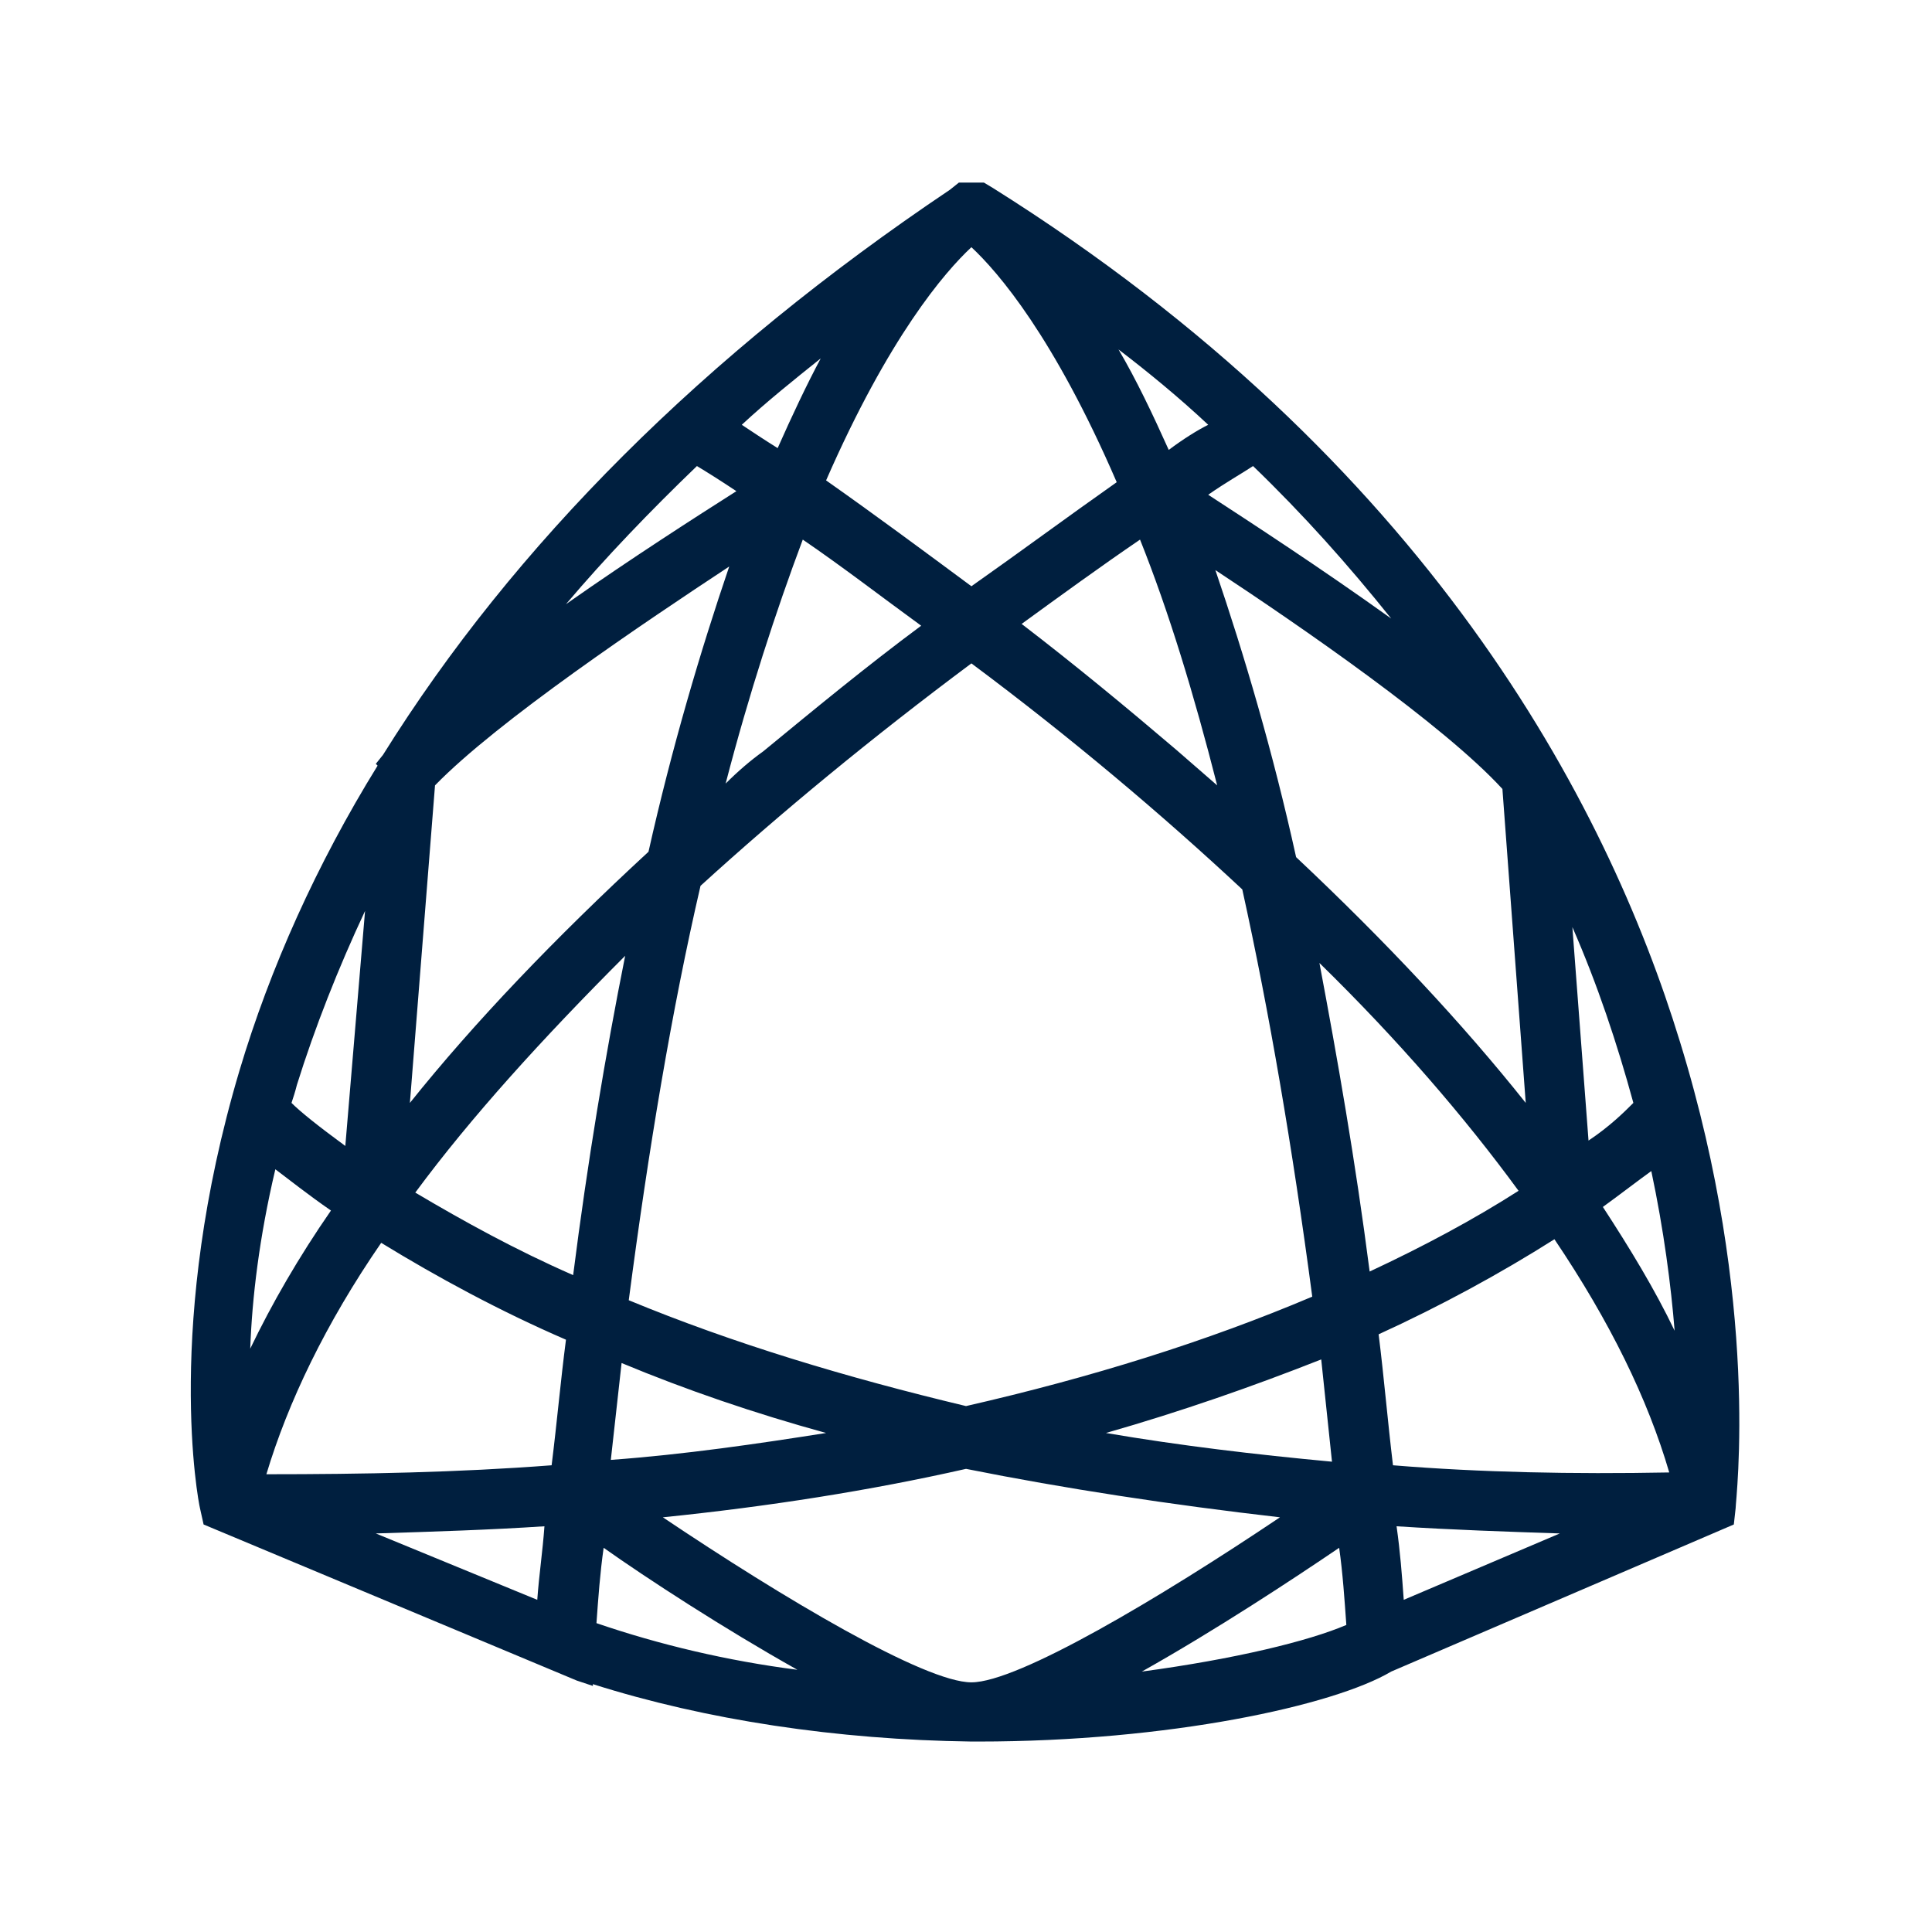 <svg xmlns="http://www.w3.org/2000/svg" version="1.1" xmlns:xlink="http://www.w3.org/1999/xlink" xmlns:svgjs="http://svgjs.dev/svgjs" width="128" height="128" viewBox="0 0 128 128"><g transform="matrix(0.805,0,0,0.805,12.416,11.817)"><svg viewBox="0 0 95 96" data-background-color="#ffffff" preserveAspectRatio="xMidYMid meet" height="129" width="128" xmlns="http://www.w3.org/2000/svg" xmlns:xlink="http://www.w3.org/1999/xlink"><g id="tight-bounds" transform="matrix(1,0,0,1,0.078,0.26)"><svg viewBox="0 0 94.844 95.481" height="95.481" width="94.844"><g><svg viewBox="0 0 94.844 95.481" height="95.481" width="94.844"><g><svg viewBox="0 0 94.844 95.481" height="95.481" width="94.844"><g id="textblocktransform"><svg viewBox="0 0 94.844 95.481" height="95.481" width="94.844" id="textblock"><g><svg viewBox="0 0 94.844 95.481" height="95.481" width="94.844"><g><svg viewBox="0 0 94.844 95.481" height="95.481" width="94.844"><g><svg xmlns="http://www.w3.org/2000/svg" xmlns:xlink="http://www.w3.org/1999/xlink" version="1.1" x="0" y="0" viewBox="1.885 1.6 86.32 86.9" enable-background="new 0 0 90 90" xml:space="preserve" height="95.481" width="94.844" class="icon-icon-0" data-fill-palette-color="accent" id="icon-0"><path fill="#001f3f" d="M84.9 49.5C80.8 36.1 70.8 17.1 46.6 1.9L46.1 1.6H44.7L44.2 2C30.5 11.2 19.9 21.8 12.6 33.5L12.2 34 12.3 34.1C8.9 39.6 6.3 45.4 4.6 51.1 0.4 65.2 2.3 75.1 2.4 75.5L2.6 76.4 23.4 85.1 24.3 85.4V85.3C30.6 87.3 37.9 88.4 45.4 88.5H45.8C56.4 88.5 65.6 86.5 68.8 84.6L87.9 76.4 88 75.5C88 75 89.4 64.1 84.9 49.5M66.3 82C64.2 82.9 60.1 83.9 54.9 84.6 59 82.3 63.4 79.4 65.9 77.7 66.1 79.1 66.2 80.6 66.3 82M79.8 55L78.9 43.1C80.3 46.3 81.4 49.6 82.3 52.9 81.8 53.4 81 54.2 79.8 55M7.5 52.9C7.6 52.6 7.7 52.3 7.8 51.9 8.8 48.7 10.1 45.4 11.6 42.2L10.5 55.3C9 54.2 8 53.4 7.5 52.9M32.6 15.1C34 13.8 35.5 12.6 37 11.4 36.2 12.9 35.4 14.6 34.6 16.4 33.8 15.9 33.2 15.5 32.6 15.1M58.6 19C59.6 18.3 60.5 17.8 61.1 17.4 63.9 20.1 66.4 22.9 68.8 25.9 64.9 23.1 60.9 20.5 58.6 19M64.8 45.1C69.2 49.4 72.9 53.7 75.9 57.8 73.4 59.4 70.6 60.9 67.6 62.3 66.8 56.1 65.8 50.4 64.8 45.1M63.5 39.2C62.2 33.3 60.6 27.9 59 23.2 63.7 26.3 71.7 31.8 75 35.4L76.3 52.9C72.8 48.5 68.5 43.9 63.5 39.2M14.4 57.9C17.5 53.7 21.5 49.3 26.1 44.7 25 50.2 24 56.2 23.2 62.5 20 61.1 17.1 59.5 14.4 57.9M37.3 71.3C33.5 71.9 29.4 72.5 25.3 72.8L25.9 67.4C29.5 68.9 33.3 70.2 37.3 71.3M31.7 35.1C33 30.1 34.5 25.5 36 21.5 38.2 23 40.4 24.7 42.6 26.3 39.5 28.6 36.6 31 33.8 33.3 33.1 33.8 32.4 34.4 31.7 35.1M56.4 16.5C55.5 14.5 54.6 12.6 53.6 10.9 55.3 12.2 57 13.6 58.6 15.1 58 15.4 57.2 15.9 56.4 16.5M56.8 33.2C54.1 30.9 51.2 28.5 48.2 26.2 50.4 24.6 52.6 23 54.8 21.5 56.4 25.5 57.8 30.1 59.1 35.2 58.3 34.5 57.6 33.9 56.8 33.2M26.3 63.9C27.4 55.5 28.7 47.7 30.3 40.8 34.8 36.7 39.9 32.5 45.4 28.4 50.9 32.5 56 36.8 60.5 41 62 47.8 63.3 55.4 64.4 63.7 58.5 66.2 52.1 68.2 45.1 69.8 38.4 68.2 32.1 66.3 26.3 63.9M27.4 38.9C22.2 43.7 17.7 48.4 14.1 52.9L15.5 35.2C19 31.6 27.2 26.1 31.9 23 30.3 27.7 28.7 33.1 27.4 38.9M6.1 73.6C7.3 69.6 9.4 65.2 12.5 60.7 15.6 62.6 19.1 64.5 22.8 66.1 22.5 68.4 22.3 70.7 22 73.1 16.8 73.5 11.5 73.6 6.1 73.6M21.6 76.5C21.5 77.9 21.3 79.2 21.2 80.6L12.2 76.9C15.4 76.8 18.6 76.7 21.6 76.5M64.9 67.2L65.5 72.9C61.2 72.5 57 72 52.9 71.3 57.1 70.1 61.1 68.7 64.9 67.2M68.9 73.1C68.6 70.6 68.4 68.2 68.1 65.8 71.6 64.2 74.9 62.4 77.9 60.5 81 65.1 83.1 69.4 84.3 73.5 78.9 73.6 73.8 73.5 68.9 73.1M45.4 24.1C42.7 22.1 40 20.1 37.3 18.2 40.8 10.2 43.9 6.6 45.4 5.2 46.9 6.6 50 10.2 53.5 18.3 50.8 20.2 48.1 22.2 45.4 24.1M22.8 25.1C25 22.5 27.5 19.9 30.1 17.4 30.6 17.7 31.4 18.2 32.3 18.8 30.1 20.2 26.5 22.5 22.8 25.1M5.2 66.6C5.3 63.8 5.7 60.4 6.6 56.6 7.4 57.2 8.4 58 9.7 58.9 7.9 61.5 6.4 64.1 5.2 66.6M35.7 84.5C31.8 84 28 83.1 24.5 81.9 24.6 80.5 24.7 79.1 24.9 77.7 27.3 79.4 31.6 82.2 35.7 84.5M62.6 76C55.9 80.5 48 85.2 45.4 85.2S34.9 80.5 28.2 76C34.1 75.4 39.8 74.5 45.1 73.3 50.6 74.4 56.5 75.3 62.6 76M78.2 76.9L69.5 80.6C69.4 79.2 69.3 77.9 69.1 76.5 72.2 76.7 75.2 76.8 78.2 76.9M84.6 65.6C83.5 63.3 82.1 61 80.6 58.7 81.7 57.9 82.6 57.2 83.3 56.7 84 60 84.4 63.1 84.6 65.6M45.4 87.7" data-fill-palette-color="accent"></path></svg></g></svg></g></svg></g></svg></g></svg></g></svg></g><defs></defs></svg><rect width="94.844" height="95.481" fill="none" stroke="none" visibility="hidden"></rect></g></svg></g></svg>